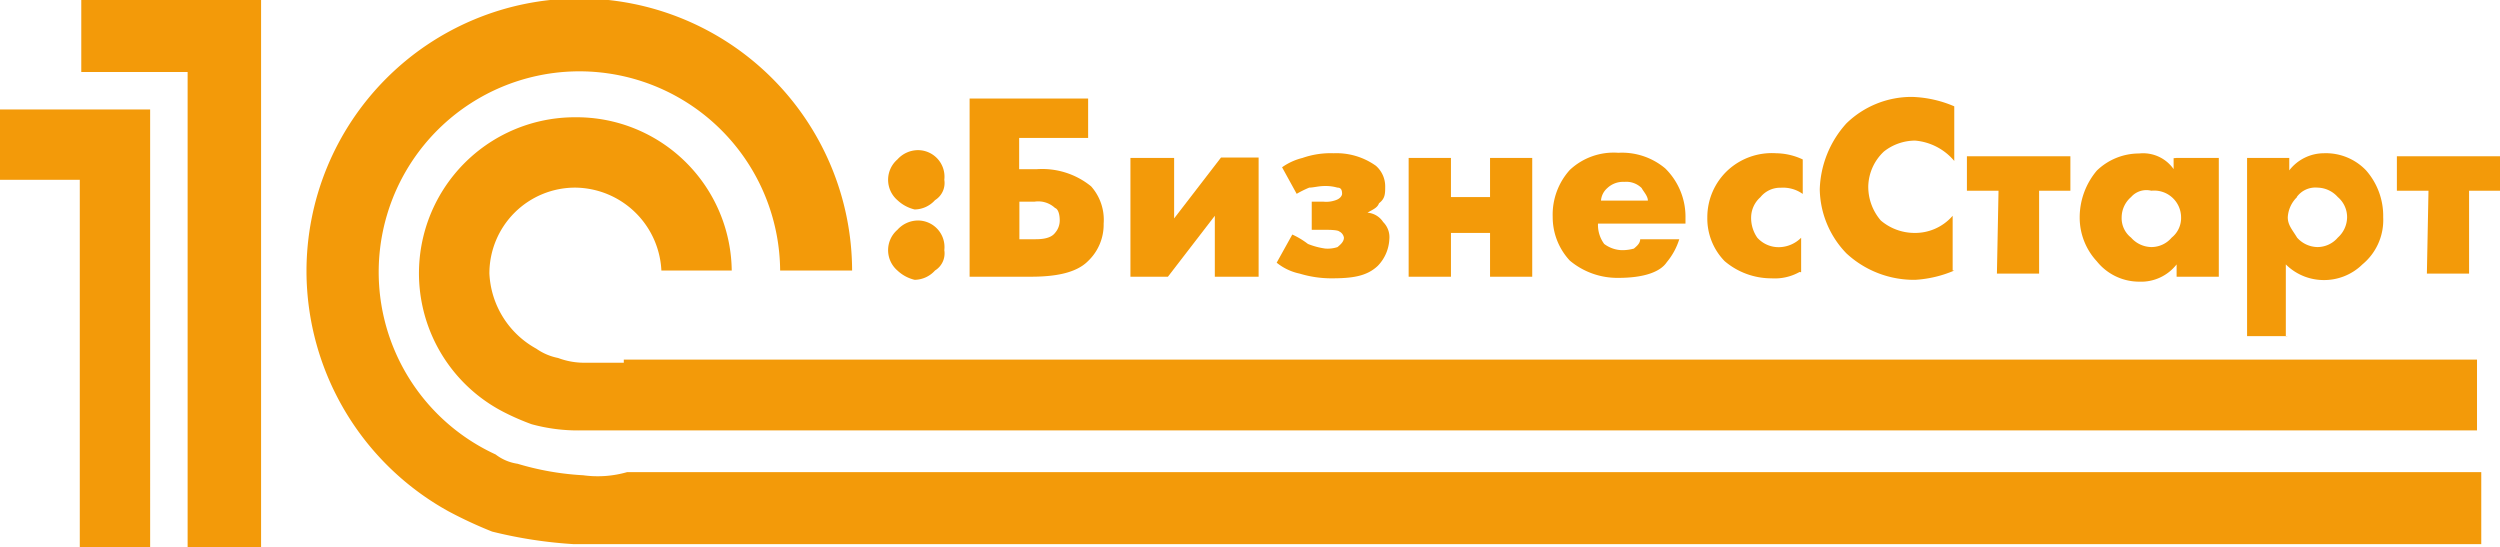 <svg xmlns="http://www.w3.org/2000/svg" viewBox="0 0 217.46 47.6"><defs><style>.cls-1{fill:#f39a09;}</style></defs><g id="Layer_2" data-name="Layer 2"><g id="Layer_3" data-name="Layer 3"><path class="cls-1" d="M50.73,41.34a24.34,24.34,0,0,1-5.71-1,4.11,4.11,0,0,1-1.91-.81,17.46,17.46,0,1,1,24.75-16h6.26a23.73,23.73,0,0,0-47.46.13A23.91,23.91,0,0,0,39,44.47a37.24,37.24,0,0,0,3.81,1.77,39.14,39.14,0,0,0,7.07,1.09H215.83V41.07H54.54A9.26,9.26,0,0,1,50.73,41.34Zm3.53-9.79H51a6.45,6.45,0,0,1-2.45-.41,5,5,0,0,1-1.9-.81,7.88,7.88,0,0,1-4.08-6.53,7.46,7.46,0,0,1,7.48-7.48,7.58,7.58,0,0,1,7.48,7.21h6.12A13.5,13.5,0,0,0,50.05,10.2a13.57,13.57,0,0,0-6.12,25.7,21.35,21.35,0,0,0,2.31,1,15.28,15.28,0,0,0,4.22.54h165V31.28H54.26ZM22.58,47.6H16.32V6.26H7.07V0H22.71V47.6ZM0,9.52v6.12H6.94v32h6.12V9.52Z"/><path class="cls-1" d="M78.06,17.41a2.34,2.34,0,0,1,0-3.54,2.42,2.42,0,0,1,1.77-.81,2.31,2.31,0,0,1,2.31,2.58,1.75,1.75,0,0,1-.81,1.77,2.42,2.42,0,0,1-1.77.81A3.29,3.29,0,0,1,78.06,17.41Zm0,6.12a2.34,2.34,0,0,1,0-3.54,2.42,2.42,0,0,1,1.77-.81,2.31,2.31,0,0,1,2.31,2.58,1.75,1.75,0,0,1-.81,1.77,2.42,2.42,0,0,1-1.77.81A3.29,3.29,0,0,1,78.06,23.53Z"/><path class="cls-1" d="M84.73,8.57h9.92V12h-6v2.72h1.5a6.73,6.73,0,0,1,4.76,1.49A4.38,4.38,0,0,1,96,19.45a4.37,4.37,0,0,1-1.36,3.26c-1.08,1.09-3,1.36-5,1.36h-5.3V8.57ZM90,20.81c.41,0,1.36,0,1.77-.55a1.64,1.64,0,0,0,.41-1.08c0-.55-.14-1-.41-1.09A2.14,2.14,0,0,0,90,17.54H88.67v3.27Z"/><path class="cls-1" d="M102.13,13.74V19l4.08-5.3h3.27V24.07h-3.81v-5.3l-4.08,5.3H98.33V13.74Z"/><path class="cls-1" d="M111.52,14.55a5.2,5.2,0,0,1,1.77-.81,7.42,7.42,0,0,1,2.72-.41,5.91,5.91,0,0,1,3.67,1.09,2.38,2.38,0,0,1,.81,1.76c0,.68,0,1.09-.54,1.5-.14.41-.54.54-1,.82h0a1.79,1.79,0,0,1,1.36.81,1.86,1.86,0,0,1,.54,1.5,3.57,3.57,0,0,1-1,2.31c-1,.95-2.31,1.09-4.08,1.09a9.5,9.5,0,0,1-2.72-.41,4.71,4.71,0,0,1-2-.95l1.36-2.45a7,7,0,0,1,1.36.82,6.42,6.42,0,0,0,1.5.4,2.74,2.74,0,0,0,1.08-.13c.14-.14.55-.41.55-.82a.73.73,0,0,0-.41-.54c-.14-.14-1-.14-1.09-.14H114.1V17.54h1a2.43,2.43,0,0,0,1.09-.13c.41-.14.55-.41.55-.55,0-.4-.14-.54-.41-.54a3.69,3.69,0,0,0-1.09-.14c-.54,0-1,.14-1.36.14a9.22,9.22,0,0,0-1.09.54Z"/><path class="cls-1" d="M122.53,13.74h3.68v3.4h3.4v-3.4h3.67V24.07h-3.67V20.26h-3.4v3.81h-3.68Z"/><path class="cls-1" d="M146.61,19.45H139a2.79,2.79,0,0,0,.54,1.77,2.71,2.71,0,0,0,1.5.54,3.73,3.73,0,0,0,1.09-.14c.13-.13.54-.4.54-.81h3.4a5.85,5.85,0,0,1-1.09,2c-.54.81-1.9,1.36-4.21,1.36a6.44,6.44,0,0,1-4.22-1.5,5.55,5.55,0,0,1-1.49-3.81,5.8,5.8,0,0,1,1.49-4.08,5.57,5.57,0,0,1,4.22-1.49,5.84,5.84,0,0,1,4.08,1.36A5.9,5.9,0,0,1,146.61,19v.41Zm-3.27-2c0-.41-.41-.82-.54-1.09a1.89,1.89,0,0,0-1.5-.54,2,2,0,0,0-1.49.54,1.61,1.61,0,0,0-.55,1.09Z"/><path class="cls-1" d="M156.53,23.66a4.4,4.4,0,0,1-2.44.55,6.27,6.27,0,0,1-4.08-1.5,5.31,5.31,0,0,1-1.5-3.81,5.57,5.57,0,0,1,1.77-4.08,5.66,5.66,0,0,1,4.21-1.49,5.59,5.59,0,0,1,2.32.54v3a2.94,2.94,0,0,0-1.91-.54,2.2,2.2,0,0,0-1.77.82,2.38,2.38,0,0,0-.81,1.76,3,3,0,0,0,.54,1.77,2.5,2.5,0,0,0,1.91.82,2.78,2.78,0,0,0,1.9-.82v3Z"/><path class="cls-1" d="M170,23.53a10.11,10.11,0,0,1-3.4.81,8.63,8.63,0,0,1-6-2.31,8.19,8.19,0,0,1-2.31-5.57,8.94,8.94,0,0,1,2.31-5.72,8.12,8.12,0,0,1,5.72-2.31,10,10,0,0,1,3.67.82V14a5,5,0,0,0-3.4-1.77,4.4,4.4,0,0,0-2.72.95,4.29,4.29,0,0,0-1.36,3,4.5,4.5,0,0,0,1.09,3,4.53,4.53,0,0,0,2.85,1.08,4.32,4.32,0,0,0,3.4-1.49v4.76Z"/><path class="cls-1" d="M173.81,16.59h-2.72v-3h9v3h-2.72V23.8h-3.67l.14-7.21Z"/><path class="cls-1" d="M189.31,13.74H193V24.07h-3.67V23a3.92,3.92,0,0,1-3.26,1.5,4.72,4.72,0,0,1-3.68-1.77,5.59,5.59,0,0,1-1.49-3.81,6.31,6.31,0,0,1,1.49-4.08,5.29,5.29,0,0,1,3.68-1.49,3.24,3.24,0,0,1,3,1.36v-.95Zm-3.94,3.4a2.35,2.35,0,0,0-.82,1.76,2.15,2.15,0,0,0,.82,1.77,2.4,2.4,0,0,0,1.76.82,2.31,2.31,0,0,0,1.77-.82,2.19,2.19,0,0,0,.82-1.77,2.34,2.34,0,0,0-2.59-2.31A1.77,1.77,0,0,0,185.37,17.14Z"/><path class="cls-1" d="M199,29.24h-3.54V13.74h3.67v1.08a3.82,3.82,0,0,1,3-1.49,4.83,4.83,0,0,1,3.68,1.49,6,6,0,0,1,1.49,4.08A5,5,0,0,1,205.49,23a4.75,4.75,0,0,1-3.4,1.36A4.68,4.68,0,0,1,198.83,23v6.26Zm.81-12.1A2.65,2.65,0,0,0,199,18.9c0,.68.4,1.09.81,1.77a2.42,2.42,0,0,0,1.77.82,2.33,2.33,0,0,0,1.77-.82,2.41,2.41,0,0,0,.81-1.77,2.29,2.29,0,0,0-.81-1.76,2.42,2.42,0,0,0-1.77-.82A2,2,0,0,0,199.78,17.14Z"/><path class="cls-1" d="M211.21,16.59h-2.72v-3h9v3h-2.72V23.8h-3.67l.14-7.21Z"/></g></g></svg>